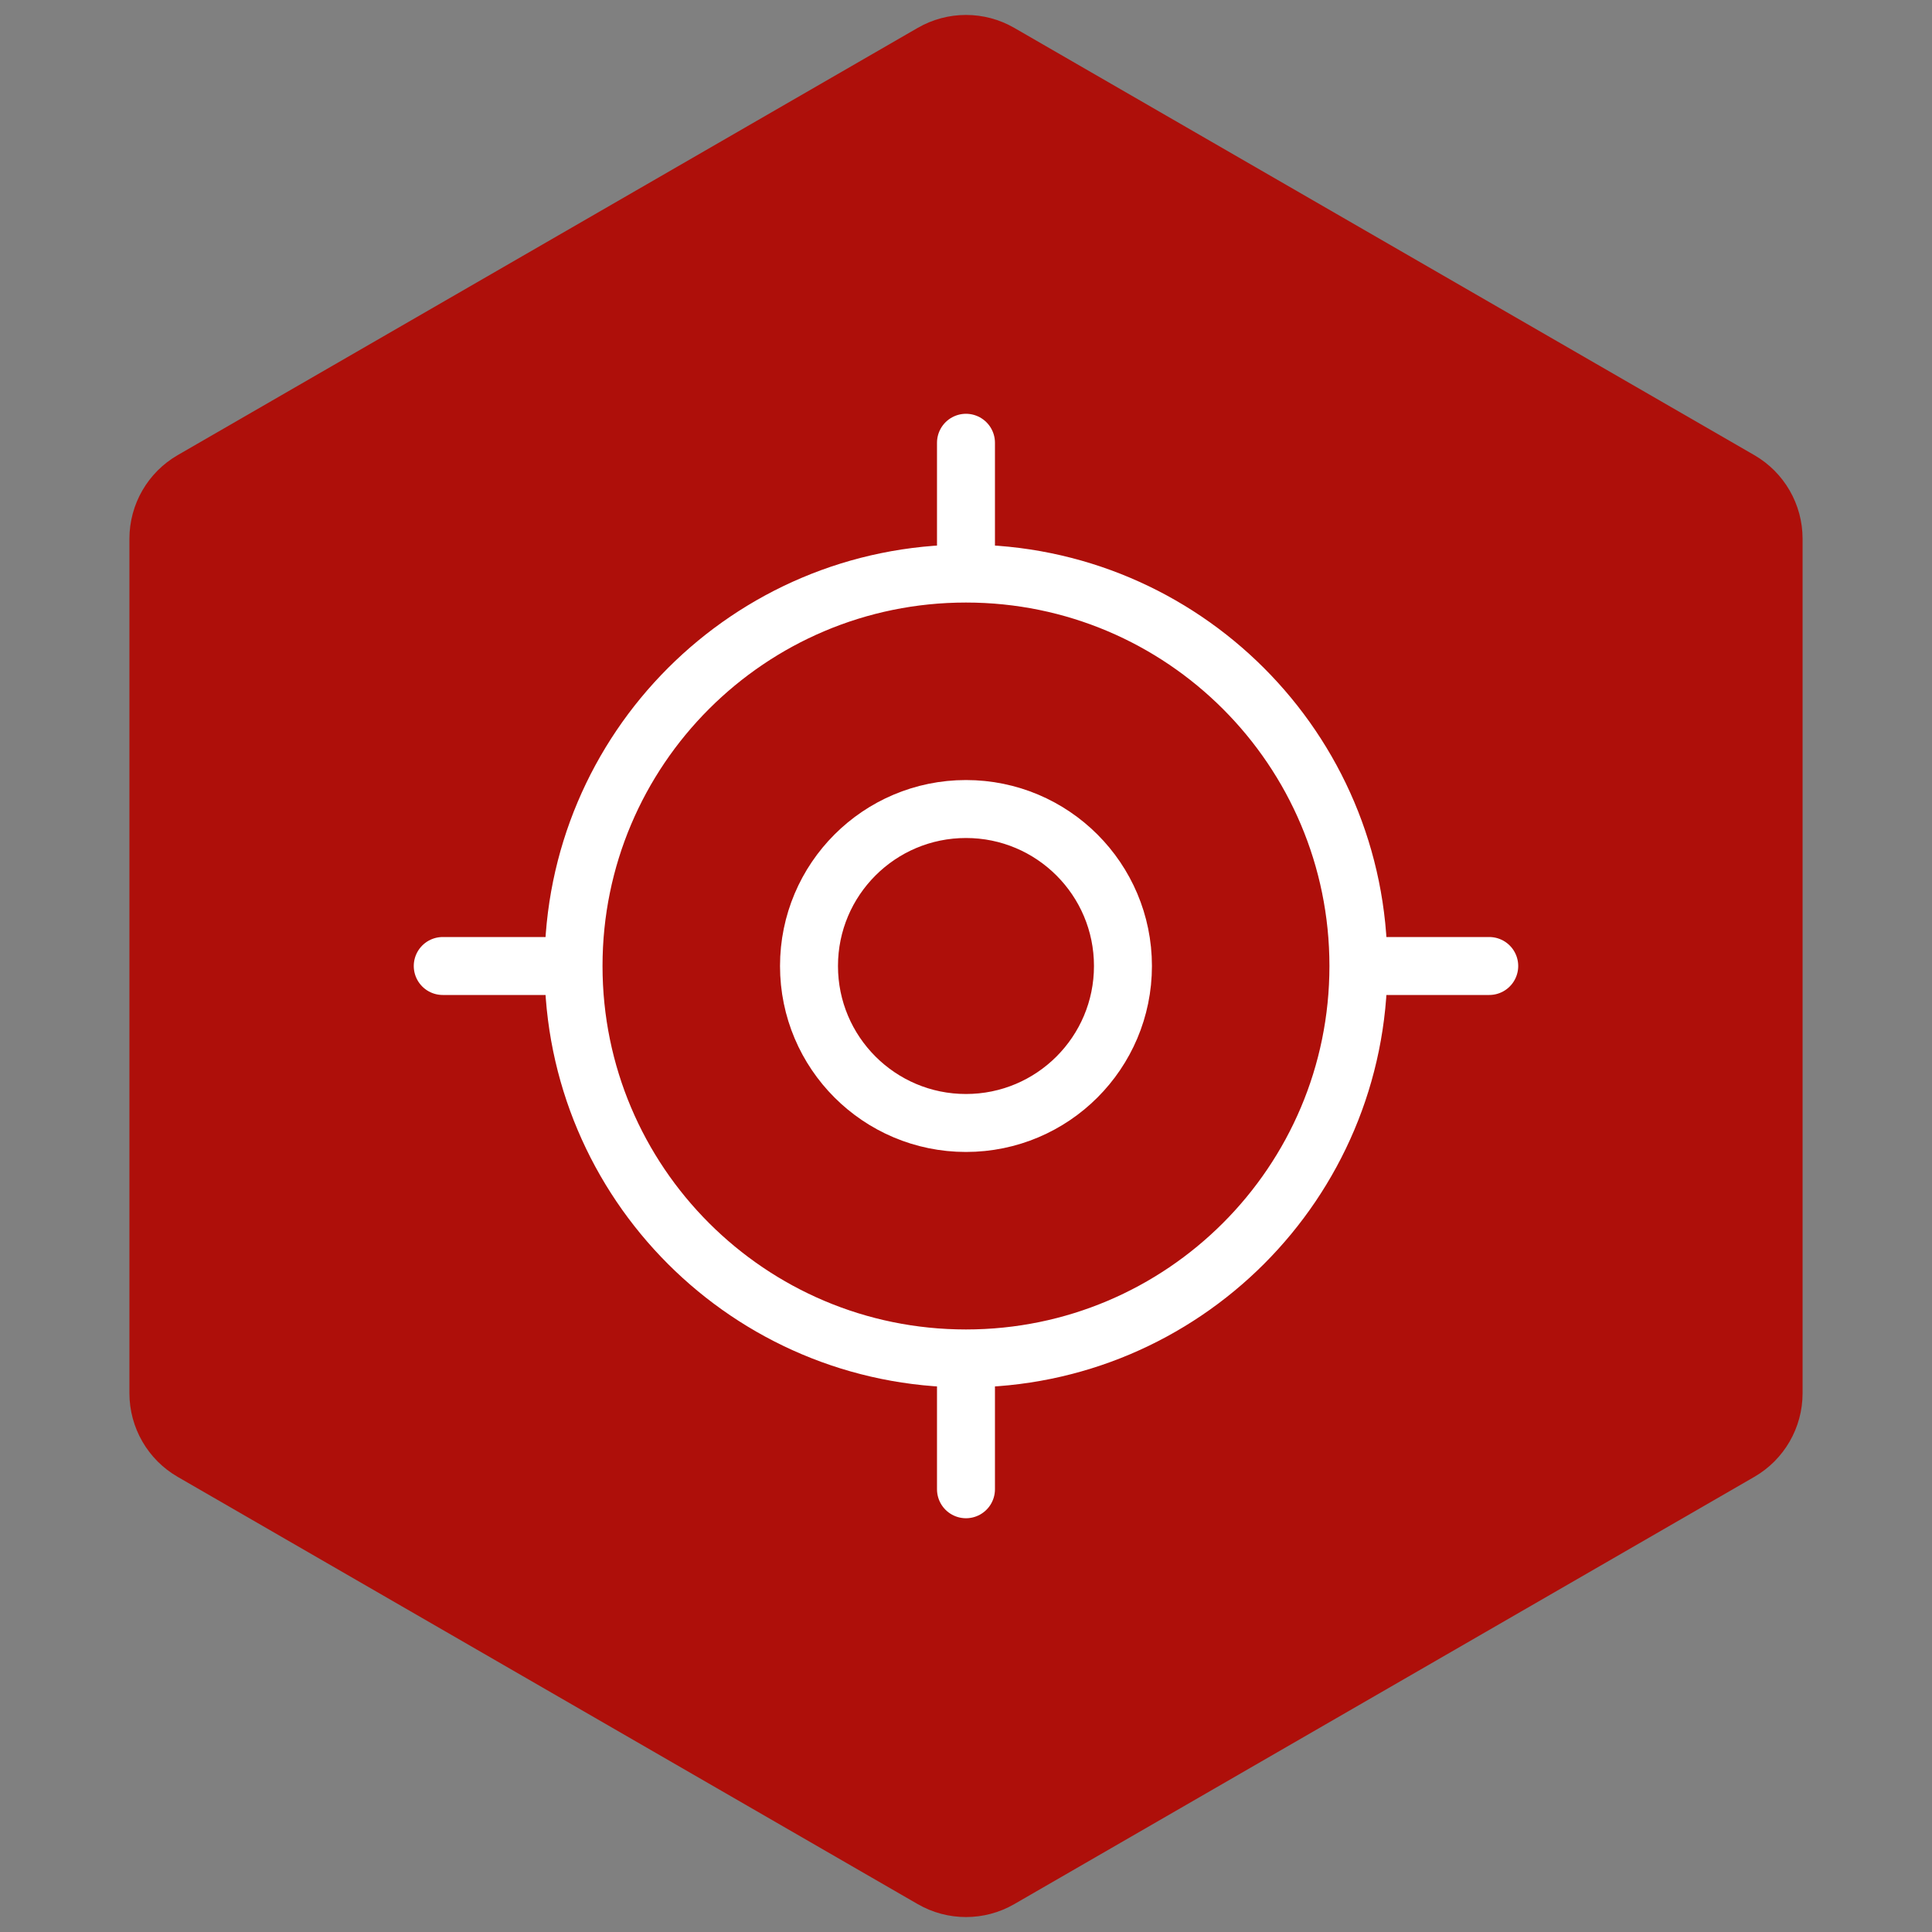 <?xml version="1.0" encoding="UTF-8"?> <svg xmlns="http://www.w3.org/2000/svg" width="80" height="80" viewBox="0 0 80 80" fill="none"><rect x="0" y="0" width="80" height="80" fill="#808080" stroke="none"/><path d="M38 1.155C39.238 0.44 40.762 0.44 42 1.155L72.641 18.845C73.879 19.56 74.641 20.88 74.641 22.309V57.691C74.641 59.12 73.879 60.44 72.641 61.155L42 78.845C40.762 79.56 39.238 79.56 38 78.845L7.359 61.155C6.121 60.44 5.359 59.12 5.359 57.691V22.309C5.359 20.88 6.121 19.56 7.359 18.845L38 1.155Z" fill="#AE0F0A"></path><path d="M39.999 56.25C48.974 56.25 56.249 48.975 56.249 40C56.249 31.026 48.974 23.75 39.999 23.75C31.024 23.75 23.749 31.026 23.749 40C23.749 48.975 31.024 56.25 39.999 56.25Z" stroke="white" stroke-width="2.4" stroke-linecap="round" stroke-linejoin="round"></path><path d="M39.999 46.5C43.589 46.5 46.499 43.59 46.499 40C46.499 36.41 43.589 33.5 39.999 33.5C36.409 33.5 33.499 36.41 33.499 40C33.499 43.59 36.409 46.5 39.999 46.5Z" stroke="white" stroke-width="2.4" stroke-linecap="round" stroke-linejoin="round"></path><path d="M39.999 22.667V18.334" stroke="white" stroke-width="2.4" stroke-linecap="round" stroke-linejoin="round"></path><path d="M22.666 40H18.333" stroke="white" stroke-width="2.4" stroke-linecap="round" stroke-linejoin="round"></path><path d="M39.999 57.334V61.667" stroke="white" stroke-width="2.4" stroke-linecap="round" stroke-linejoin="round"></path><path d="M57.333 40H61.666" stroke="white" stroke-width="2.4" stroke-linecap="round" stroke-linejoin="round"></path></svg> 